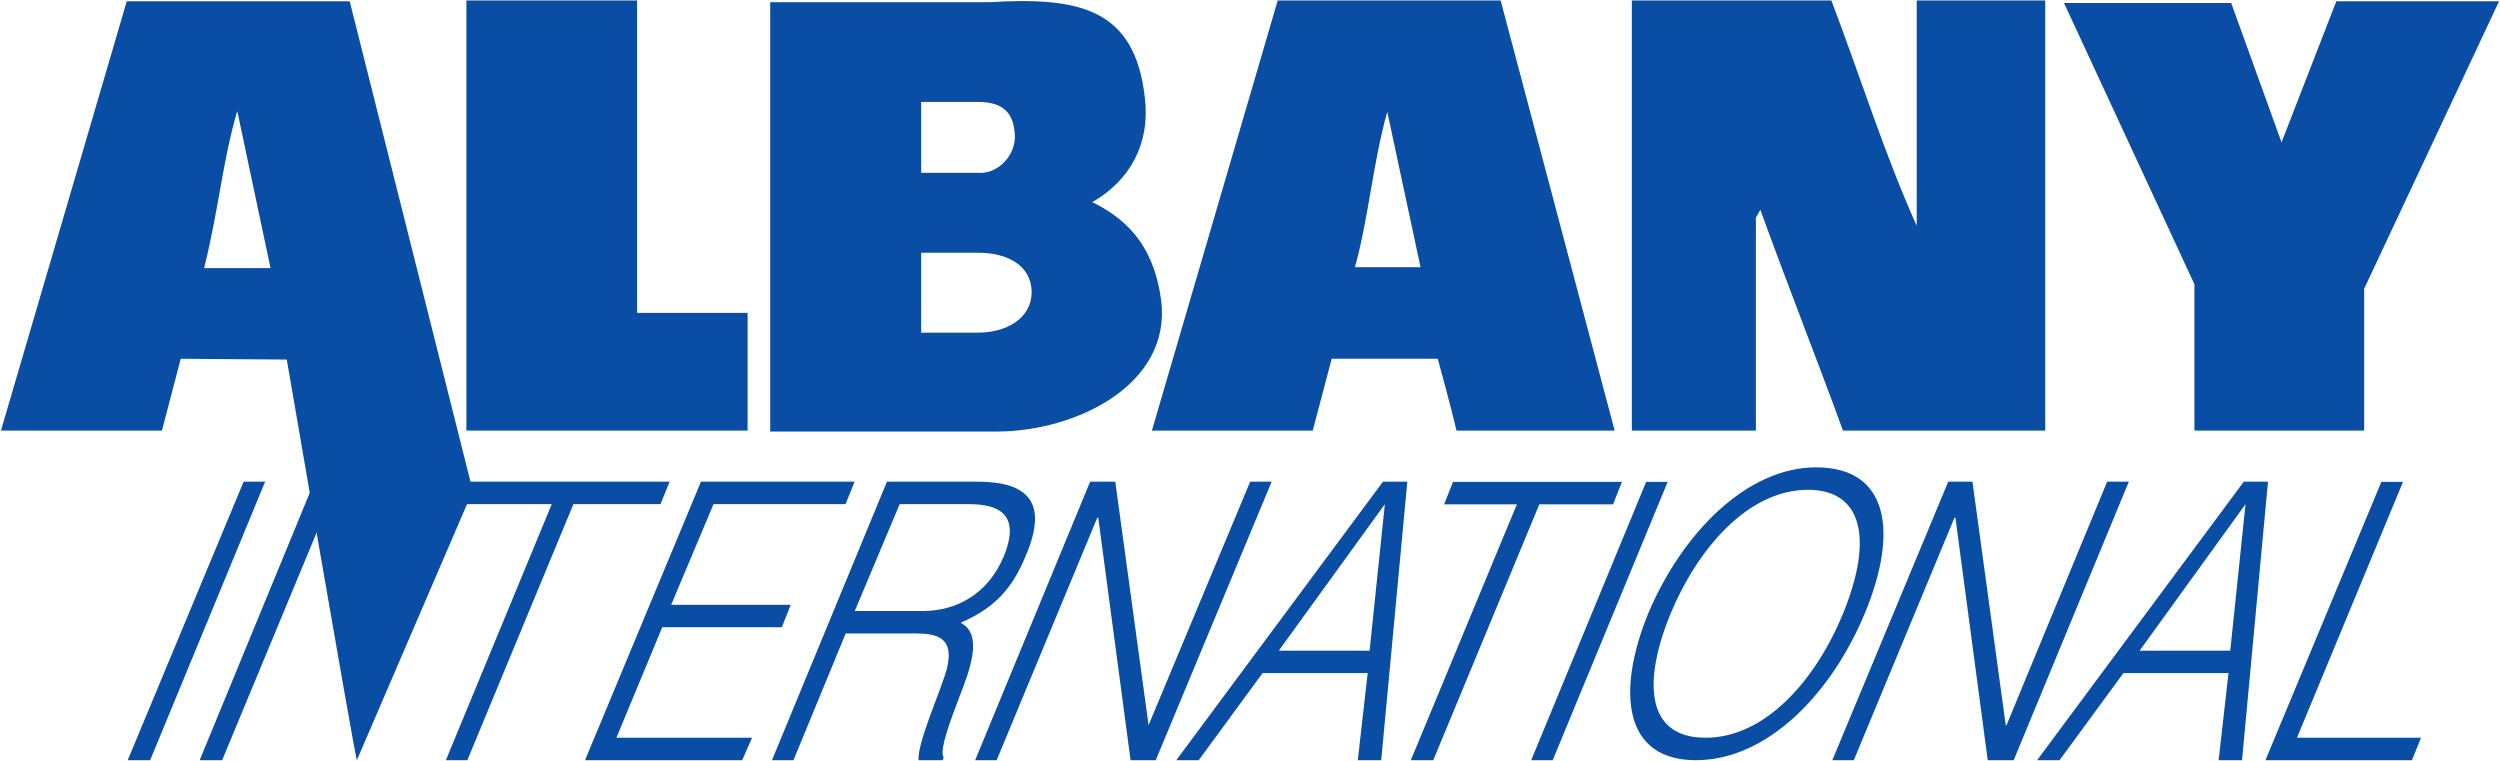 <svg version="1.2" xmlns="http://www.w3.org/2000/svg" viewBox="0 0 1570 478" width="1570" height="478">
	<title>AIN 2023 Annual Report and 10-K-152-pdf-svg</title>
	<defs>
		<clipPath clipPathUnits="userSpaceOnUse" id="cp1">
			<path d="m-2803.86-3977.87h7177.72v9203.72h-7177.72z"/>
		</clipPath>
	</defs>
	<style>
		.s0 { fill: #094da4 } 
	</style>
	<g id="Clip-Path: Page 1" clip-path="url(#cp1)">
		<g id="Page 1">
			<path id="Path 1" class="s0" d="m1484.7 181.3v89.1h-106.6v-91.9l-81.9-176.6h105l31.6 87.5 34.4-88.6h102.2zm-1084.6 15.2h69.4v73.9h-176.6v-270.1h107.2z"/>
			<path id="Path 3" fill-rule="evenodd" class="s0" d="m1150.1 0.3c18 47.3 33.3 96.4 53.6 141.5v-141.5h80.7v270.1h-127c-16.9-46.3-35-91.9-51.9-138.7l-2.8 5v133.7h-77.9v-270.1zm-524.2 270.7h-142.2v-269.6h137.1c56.5-3.4 92 3.4 98.2 60.3 3.4 28.8-9.6 51.9-33.3 65.4h0.6c25.4 12.5 38.9 31.6 42.9 61.5 6.7 53-53.6 82.4-103.3 82.4zm-47.4-207v44.5h35.6c12.9 1.2 24.8-11.8 23.1-25.3-1.1-11.9-6.8-19.2-23.1-19.2zm69.4 119c-0.6-16.9-15.8-24.3-33.9-24.3h-35.5v50.2h35.5c17.5 0 33.9-8.4 33.9-25.9zm-567.7 294.4l72.8-174.9h13.5l-72.2 174.9zm214.4-174.9h125.9l-5.7 14.1h-54.7l-66.6 160.8h-13.5l66.5-160.8h-57.5zm72.8 174.9l72.8-174.9h96.5l-5.7 14.1h-82.9l-26.6 63.2h75.1l-5.6 14.1h-75.1l-28.8 69.4h85.2l-6.2 14.1z"/>
			<path id="Path 4" fill-rule="evenodd" class="s0" d="m531.1 397.8l-32.8 79.6h-13.5l72.2-174.9h57c32.2 0 44 13.6 30.5 45.7-9 22.6-20.9 33.9-41.2 42.9 14.1 7.3 6.2 28.7-1.1 47.3-10.2 26.6-11.3 33.9-9.6 37.3l-0.6 1.7h-15.2c-0.6-11.9 14.6-44.6 18-58.1 4.5-19.2-6.7-21.5-20.3-21.5zm48.6-14.1c20.3 0 40.6-10.1 50.7-34.4 10.8-26.5-3.3-32.7-22-32.7h-43.4l-28.2 67.1zm110-58.6h-0.6l-63.2 152.3h-13.5l72.2-174.9h15.8l20.9 152.9 63.8-152.9h13.5l-72.8 174.9h-15.8z"/>
			<path id="Path 4" fill-rule="evenodd" class="s0" d="m738.7 477.4l129.8-174.9h15.3l-16.4 174.9h-14.7l6.2-54.7h-66l-40.1 54.7zm64.4-68.8h57l9.6-92zm109.4-106h106.1l-5.6 14.1h-46.3l-66.6 160.7h-14.1l66.6-160.7h-45.7zm49.1 174.8l72.2-174.8h13.5l-72.2 174.8z"/>
			<path id="Path 6" fill-rule="evenodd" class="s0" d="m1140.5 293.5c45.7 0 51.9 40.6 30.5 91.9-20.9 50.2-61 92-106.1 92-44.6 0-50.2-41.8-29.9-92 21.4-50.7 62-91.9 105.5-91.9zm16.9 91.9c19.8-48.5 11.3-77.8-22-77.8-37.8 0-69.4 37.2-86.3 77.8-16.9 41.2-16.4 77.9 22 77.9 37.8 0 69.4-36.7 86.3-77.9zm70.6-60.3h-0.6l-63.2 152.3h-13.5l72.8-174.9h15.2l20.9 152.9h0.5l63.2-152.9h13.6l-72.3 174.9h-16.3z"/>
			<path id="Path 6" fill-rule="evenodd" class="s0" d="m1279.3 477.4l129.8-174.9h15.2l-16.3 174.9h-14.7l6.2-54.7h-66l-40.1 54.7zm64.4-68.8h56.9l9.6-92zm79 68.8l72.8-174.8h13.6l-66.6 160.7h77.9l-5.7 14.1zm-1220-152.2l-63.2 152.2h-14.1l72.2-175.4h15.8z"/>
			<path id="Path 8" fill-rule="evenodd" class="s0" d="m296.9 308.2l-72.8 169.2c-3.4-14.7-44-251.6-44-251.6l-66.6-0.5-11.8 45.1h-101.1l79-269.6h140zm-127-139.8l-20.9-98.7c-9.5 32.7-11.2 59.7-20.8 98.7zm844.1 102h-99.3c-3.4-14.6-11.8-45.1-11.8-45.1h-66.6l-11.9 45.1h-101l79-270.1h140zm-121.9-102.6l-20.9-97.6c-9 32.1-11.8 67.1-20.3 97.6z"/>
		</g>
	</g>
</svg>